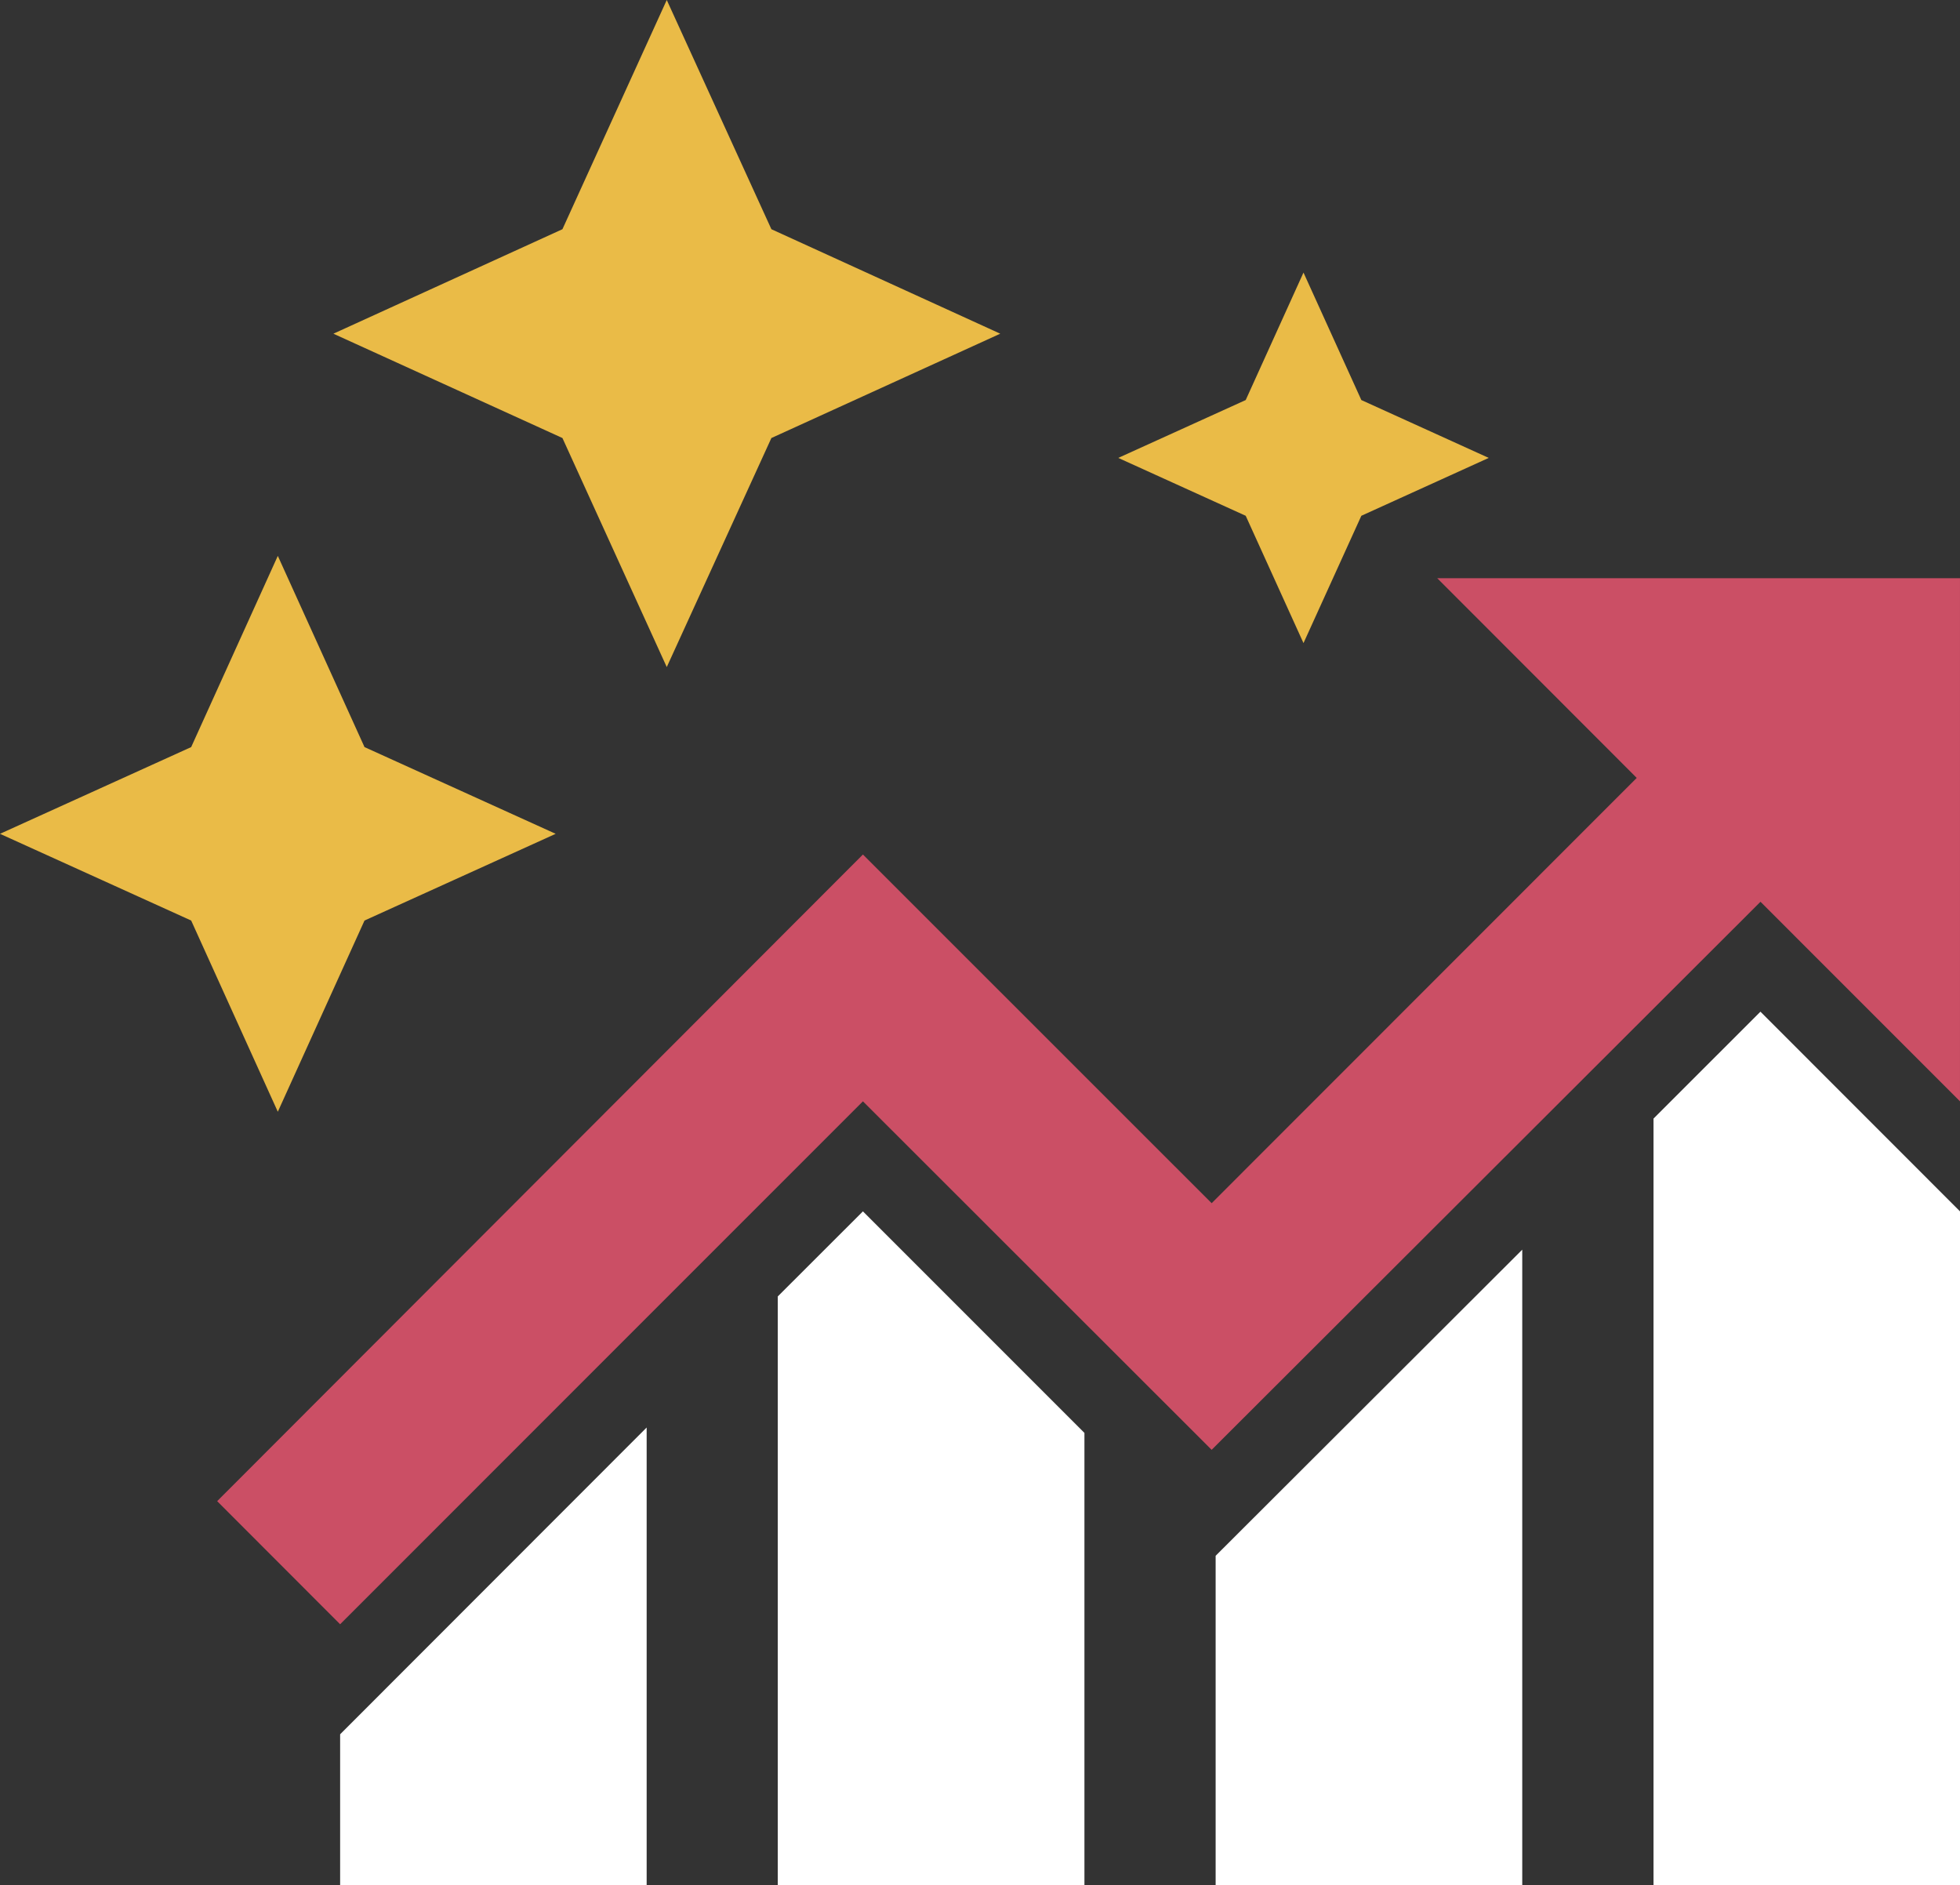 <?xml version="1.0" encoding="utf-8"?>
<!-- Generator: Adobe Illustrator 15.1.0, SVG Export Plug-In . SVG Version: 6.00 Build 0)  -->
<!DOCTYPE svg PUBLIC "-//W3C//DTD SVG 1.1//EN" "http://www.w3.org/Graphics/SVG/1.1/DTD/svg11.dtd">
<svg version="1.1" xmlns="http://www.w3.org/2000/svg" xmlns:xlink="http://www.w3.org/1999/xlink" x="0px" y="0px"
	 width="155.984px" height="150px" viewBox="0 0 155.984 150" enable-background="new 0 0 155.984 150" xml:space="preserve">
<rect x="0" y="0" width="155.984" height="150" fill="#333333" stroke="none"/>
<g id="レイヤー_1">
</g>
<g id="obj">
	<g>
		<polygon fill="#FFFFFF" points="27.069,138.002 27.069,150 51.463,150 51.463,113.591 		"/>
		<polygon fill="#FFFFFF" points="140.102,80.502 131.593,89.009 131.593,150 155.984,150 155.984,96.391 		"/>
		<polygon fill="#FFFFFF" points="68.675,96.391 61.898,103.161 61.898,150 86.303,150 86.303,114.019 		"/>
		<polygon fill="#FFFFFF" points="96.745,123.799 96.745,150 121.146,150 121.146,99.439 		"/>
		<path fill="#CB4F65" d="M114.38,46.009L130.257,61.9L96.428,95.741L68.675,67.996l-51.392,51.455l9.785,9.795l41.606-41.611
			l27.753,27.731l43.68-43.61l15.876,15.879V46.009H114.38z"/>
		<polygon fill="#EABB47" points="99.138,41.042 88.996,36.437 99.138,31.833 103.737,21.689 108.341,31.833 118.479,36.437 
			108.341,41.042 103.737,51.173 		"/>
		<polygon fill="#EABB47" points="22.109,88.465 29.009,73.249 44.223,66.349 29.009,59.448 22.109,44.233 15.214,59.448 0,66.349 
			15.214,73.249 		"/>
		<polygon fill="#EABB47" points="53.063,53.08 61.39,34.855 79.604,26.553 61.39,18.239 53.063,0 44.761,18.239 26.533,26.553 
			44.761,34.855 		"/>
	</g>
</g>
</svg>
